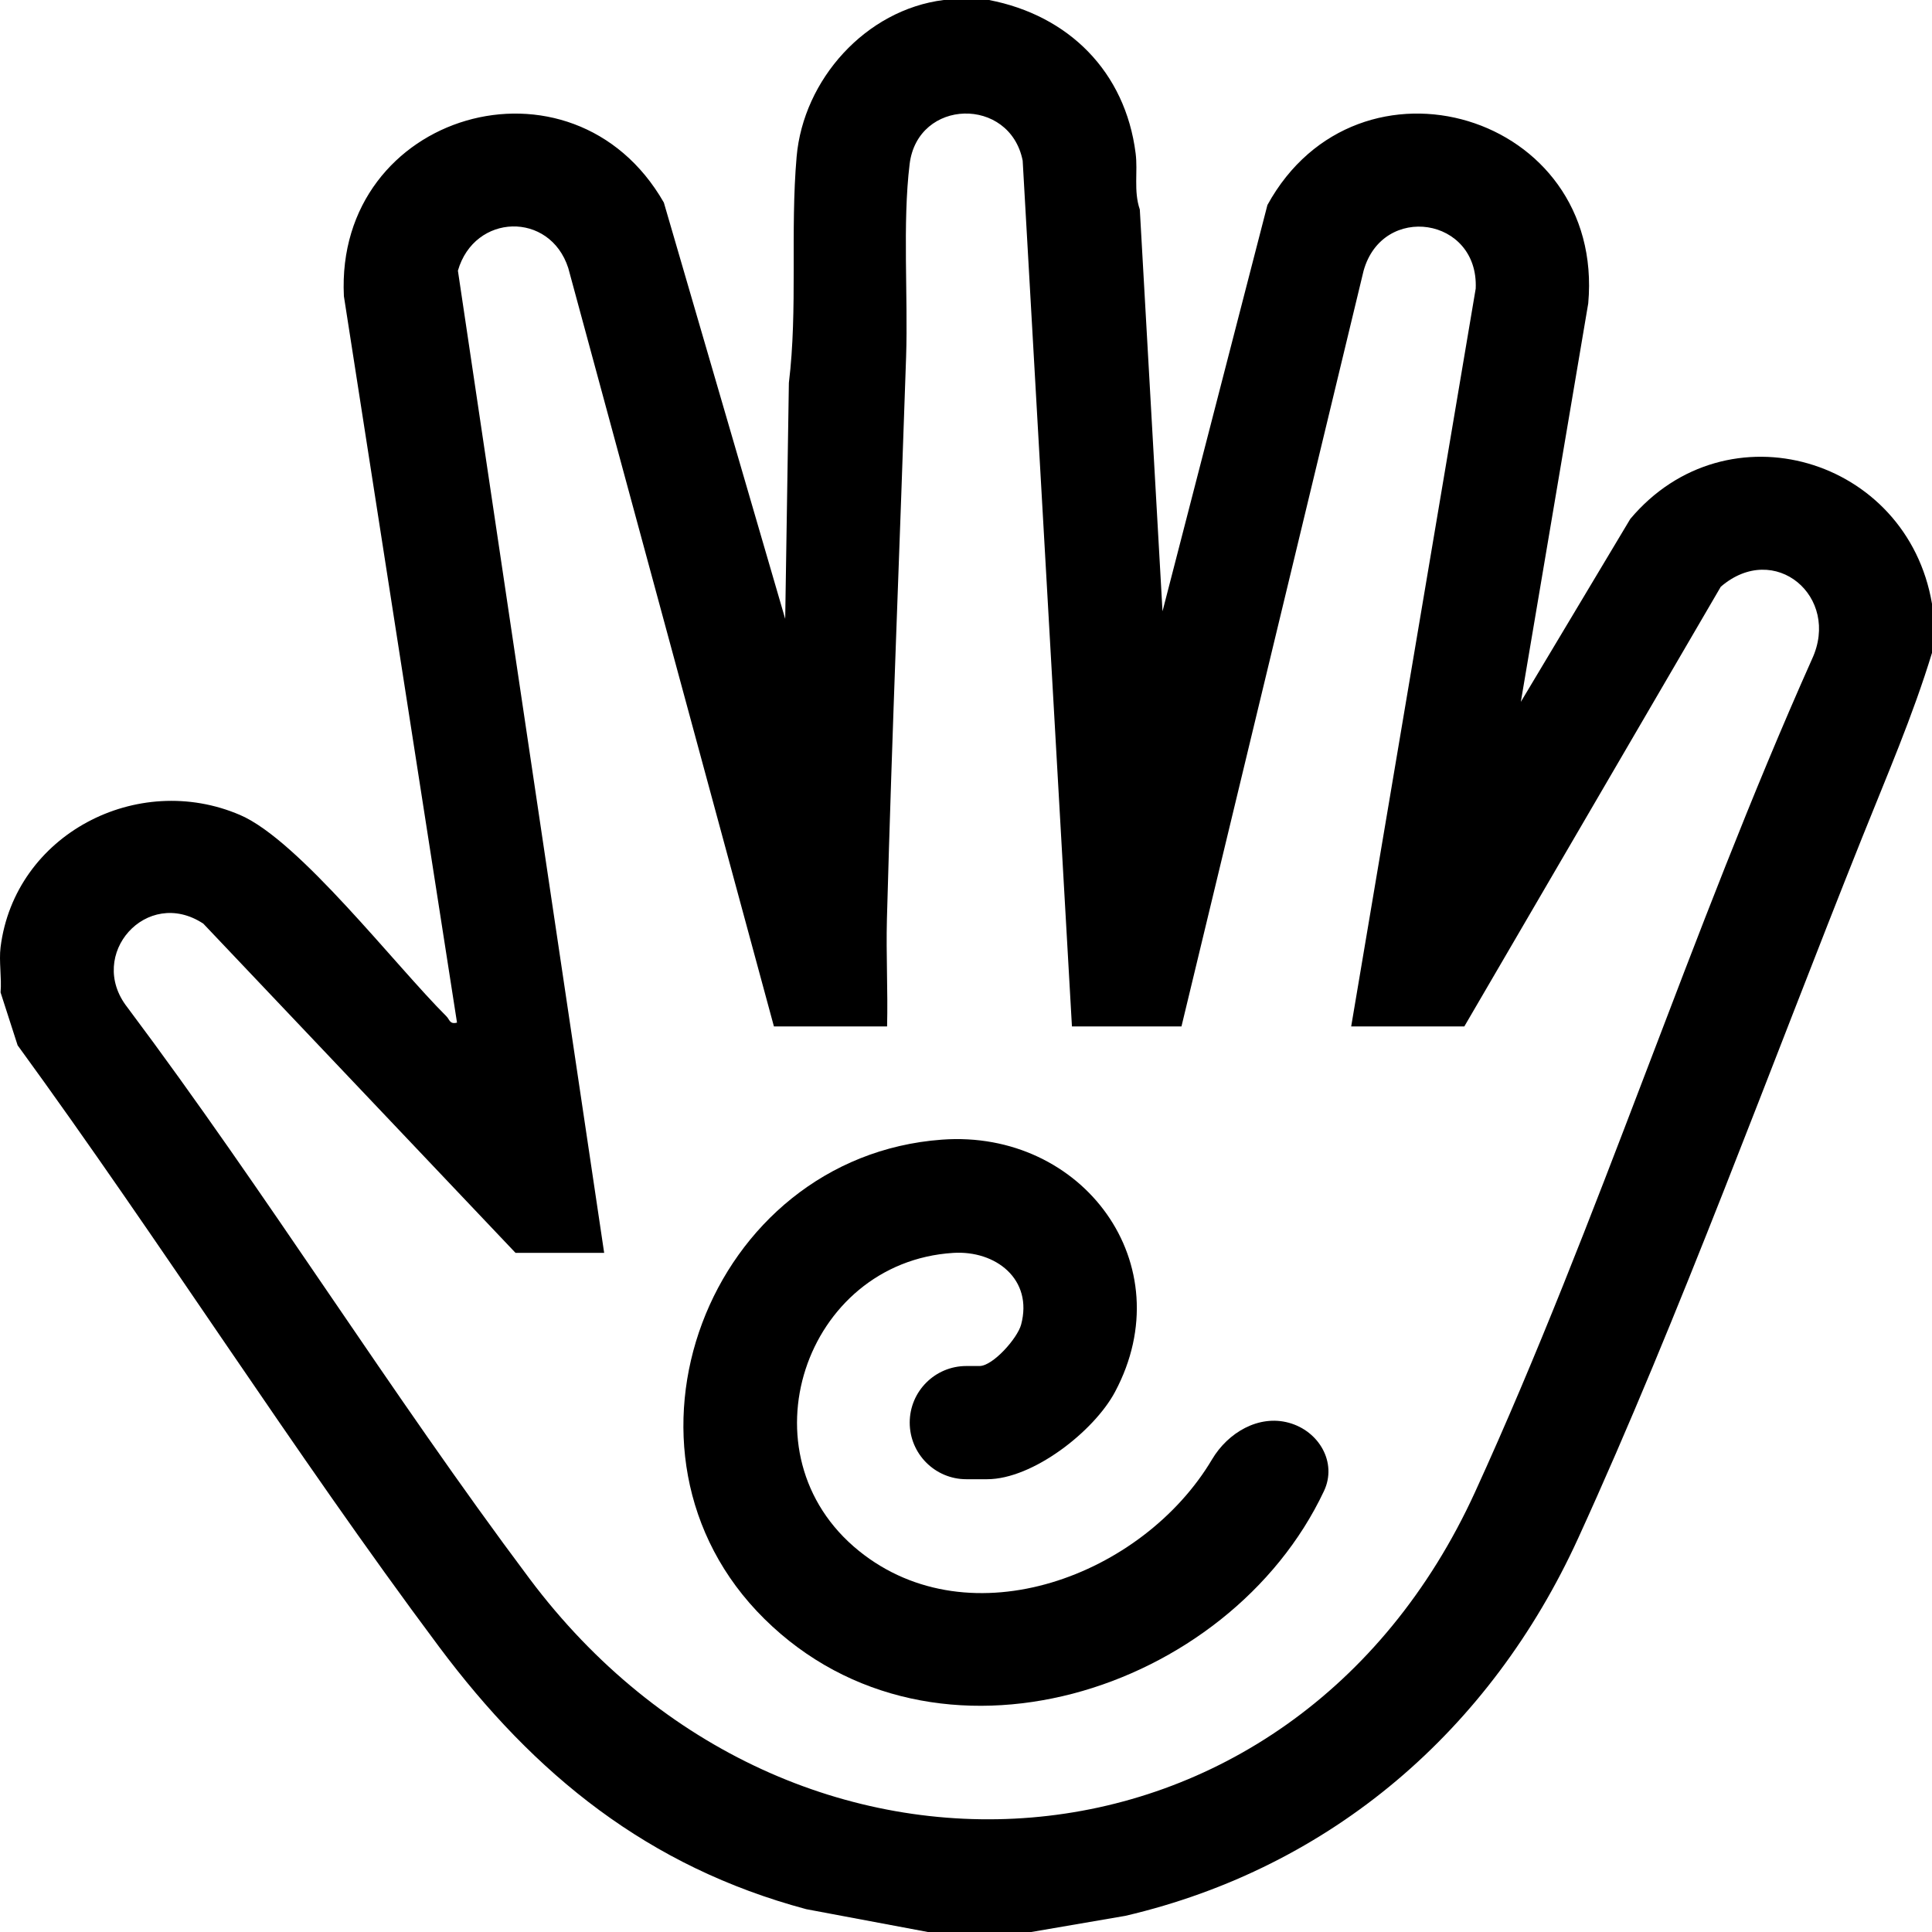 <svg xmlns="http://www.w3.org/2000/svg" fill="none" viewBox="0 0 84 84" height="84" width="84">
<path fill="black" d="M42.999 0C46.466 0.667 48.925 3.119 49.375 6.665C49.478 7.468 49.281 8.302 49.557 9.109L50.544 26.578L55.105 8.914C59.04 1.746 69.787 4.933 69.054 13.189L66.123 30.516L70.881 22.564C75.079 17.566 82.926 19.898 84 26.253V28.385C83.168 31.12 82.024 33.762 80.961 36.42C76.971 46.389 73.047 57.189 68.612 66.888C64.813 75.199 57.911 81.195 48.931 83.297L44.801 84.006H40.374L35.056 83.008C28.187 81.168 23.254 77.176 19.082 71.589C12.728 63.078 7.023 54.034 0.766 45.448L0.025 43.149C0.079 42.521 -0.052 41.791 0.025 41.18C0.644 36.272 5.979 33.513 10.442 35.436C13.01 36.543 17.181 41.97 19.408 44.186C19.553 44.33 19.548 44.545 19.87 44.462L14.952 12.878C14.554 4.885 24.892 1.875 28.863 8.807L34.139 26.907L34.299 16.647C34.691 13.438 34.354 10.028 34.636 6.812C34.929 3.463 37.635 0.427 41.03 0L42.999 0ZM46.606 44.626L44.464 6.983C43.907 4.187 39.899 4.274 39.549 7.134C39.236 9.695 39.483 12.885 39.396 15.512C39.125 23.645 38.783 31.811 38.562 39.944C38.521 41.502 38.608 43.07 38.569 44.628H33.649L24.707 11.653C23.906 9.177 20.627 9.271 19.909 11.769L26.268 54.472H22.414L8.84 40.159C6.384 38.538 3.743 41.506 5.535 43.794C11.601 51.888 16.958 60.542 23.02 68.634C34.415 83.85 56.135 82.374 64.135 64.867C69.529 53.061 73.486 40.52 78.782 28.659C80.042 25.946 77.155 23.494 74.816 25.511L63.666 44.628H58.747L64.161 12.548C64.299 9.437 60.107 8.809 59.285 11.778L51.368 44.628H46.612L46.606 44.626Z"></path>
<path fill="black" d="M42.014 64.314C40.655 64.314 39.553 63.212 39.553 61.852V61.852C39.553 60.493 40.655 59.392 42.014 59.392H42.587C43.169 59.392 44.237 58.186 44.396 57.593C44.923 55.627 43.298 54.356 41.441 54.474C34.981 54.883 32.159 63.235 37.342 67.428C42.191 71.351 49.695 68.509 52.698 63.451C53.391 62.283 54.727 61.5 56.035 61.859V61.859C57.352 62.219 58.147 63.591 57.565 64.826C53.444 73.579 40.658 77.718 33.236 70.388C25.885 63.13 30.799 50.298 40.951 49.55C47.069 49.099 51.442 54.968 48.476 60.523C47.564 62.229 44.906 64.314 42.918 64.314H41.236H42.11H42.014Z"></path>
</svg>

